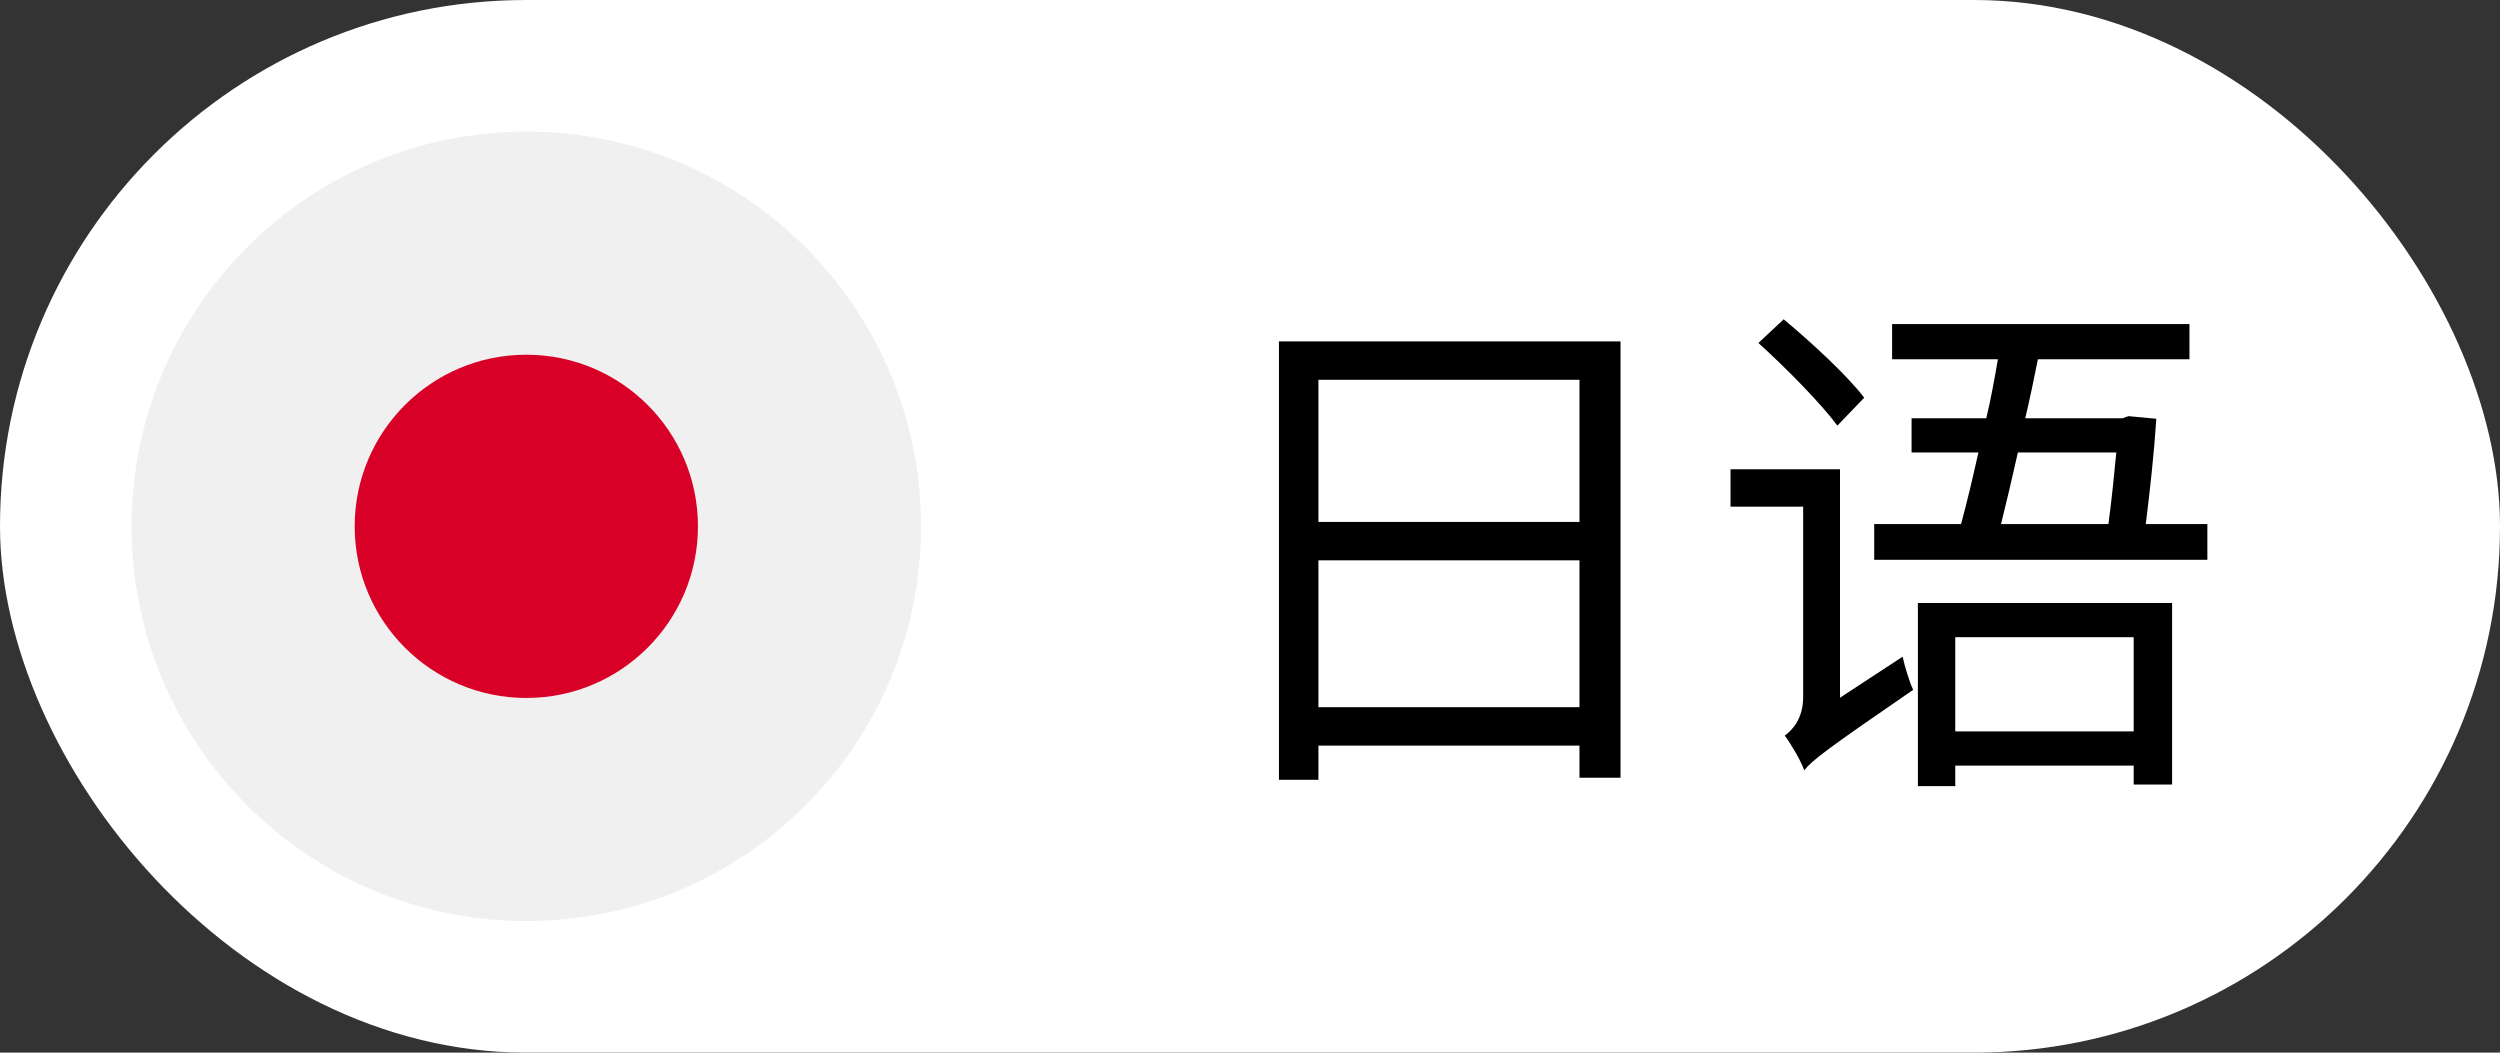 <svg fill="none" height="48" viewBox="0 0 114 48" width="114" xmlns="http://www.w3.org/2000/svg" xmlns:xlink="http://www.w3.org/1999/xlink"><rect x="0" y="0" width="114" height="48" fill="#333333" stroke="none"/><clipPath id="a"><path d="m6 6h36v36h-36z"/></clipPath><rect fill="#fff" height="48" rx="24" width="114"/><g clip-path="url(#a)"><path d="m24 42c9.941 0 18-8.059 18-18s-8.059-18-18-18-18 8.059-18 18 8.059 18 18 18z" fill="#f0f0f0"/><path d="m24 31.827c4.322 0 7.826-3.504 7.826-7.826s-3.504-7.826-7.826-7.826-7.826 3.504-7.826 7.826 3.504 7.826 7.826 7.826z" fill="#d80027"/></g><path d="m60.12 32.248h11.904v-6.696h-11.904zm11.904-14.928h-11.904v6.48h11.904zm-13.704-1.752h15.576v19.896h-1.872v-1.464h-11.904v1.56h-1.8zm26.688 2.568-1.224 1.272c-.744-1.008-2.328-2.616-3.6-3.768l1.152-1.08c1.272 1.056 2.928 2.592 3.672 3.576zm-1.104 13.68 2.856-1.872c.096.456.312 1.152.48 1.512-3.984 2.736-4.608 3.216-4.968 3.672-.144-.432-.6-1.2-.888-1.584.336-.24.84-.768.84-1.752v-8.688h-3.312v-1.704h4.992zm13.392-2.76h-8.136v4.296h8.136zm-9.84 6.792v-8.352h11.592v8.28h-1.752v-.864h-8.136v.936zm9.048-15.216h-4.488c-.264 1.176-.528 2.304-.768 3.264h4.896c.144-1.056.264-2.256.36-3.264zm1.344 3.264h2.808v1.632h-15.192v-1.632h3.96c.264-.96.528-2.088.792-3.264h-3.048v-1.56h3.408c.216-.912.384-1.848.528-2.688h-4.824v-1.608h13.56v1.608h-6.912c-.168.84-.36 1.776-.576 2.688h4.44l.264-.096 1.272.12c-.096 1.512-.288 3.264-.48 4.8z" fill="#000"/></svg>